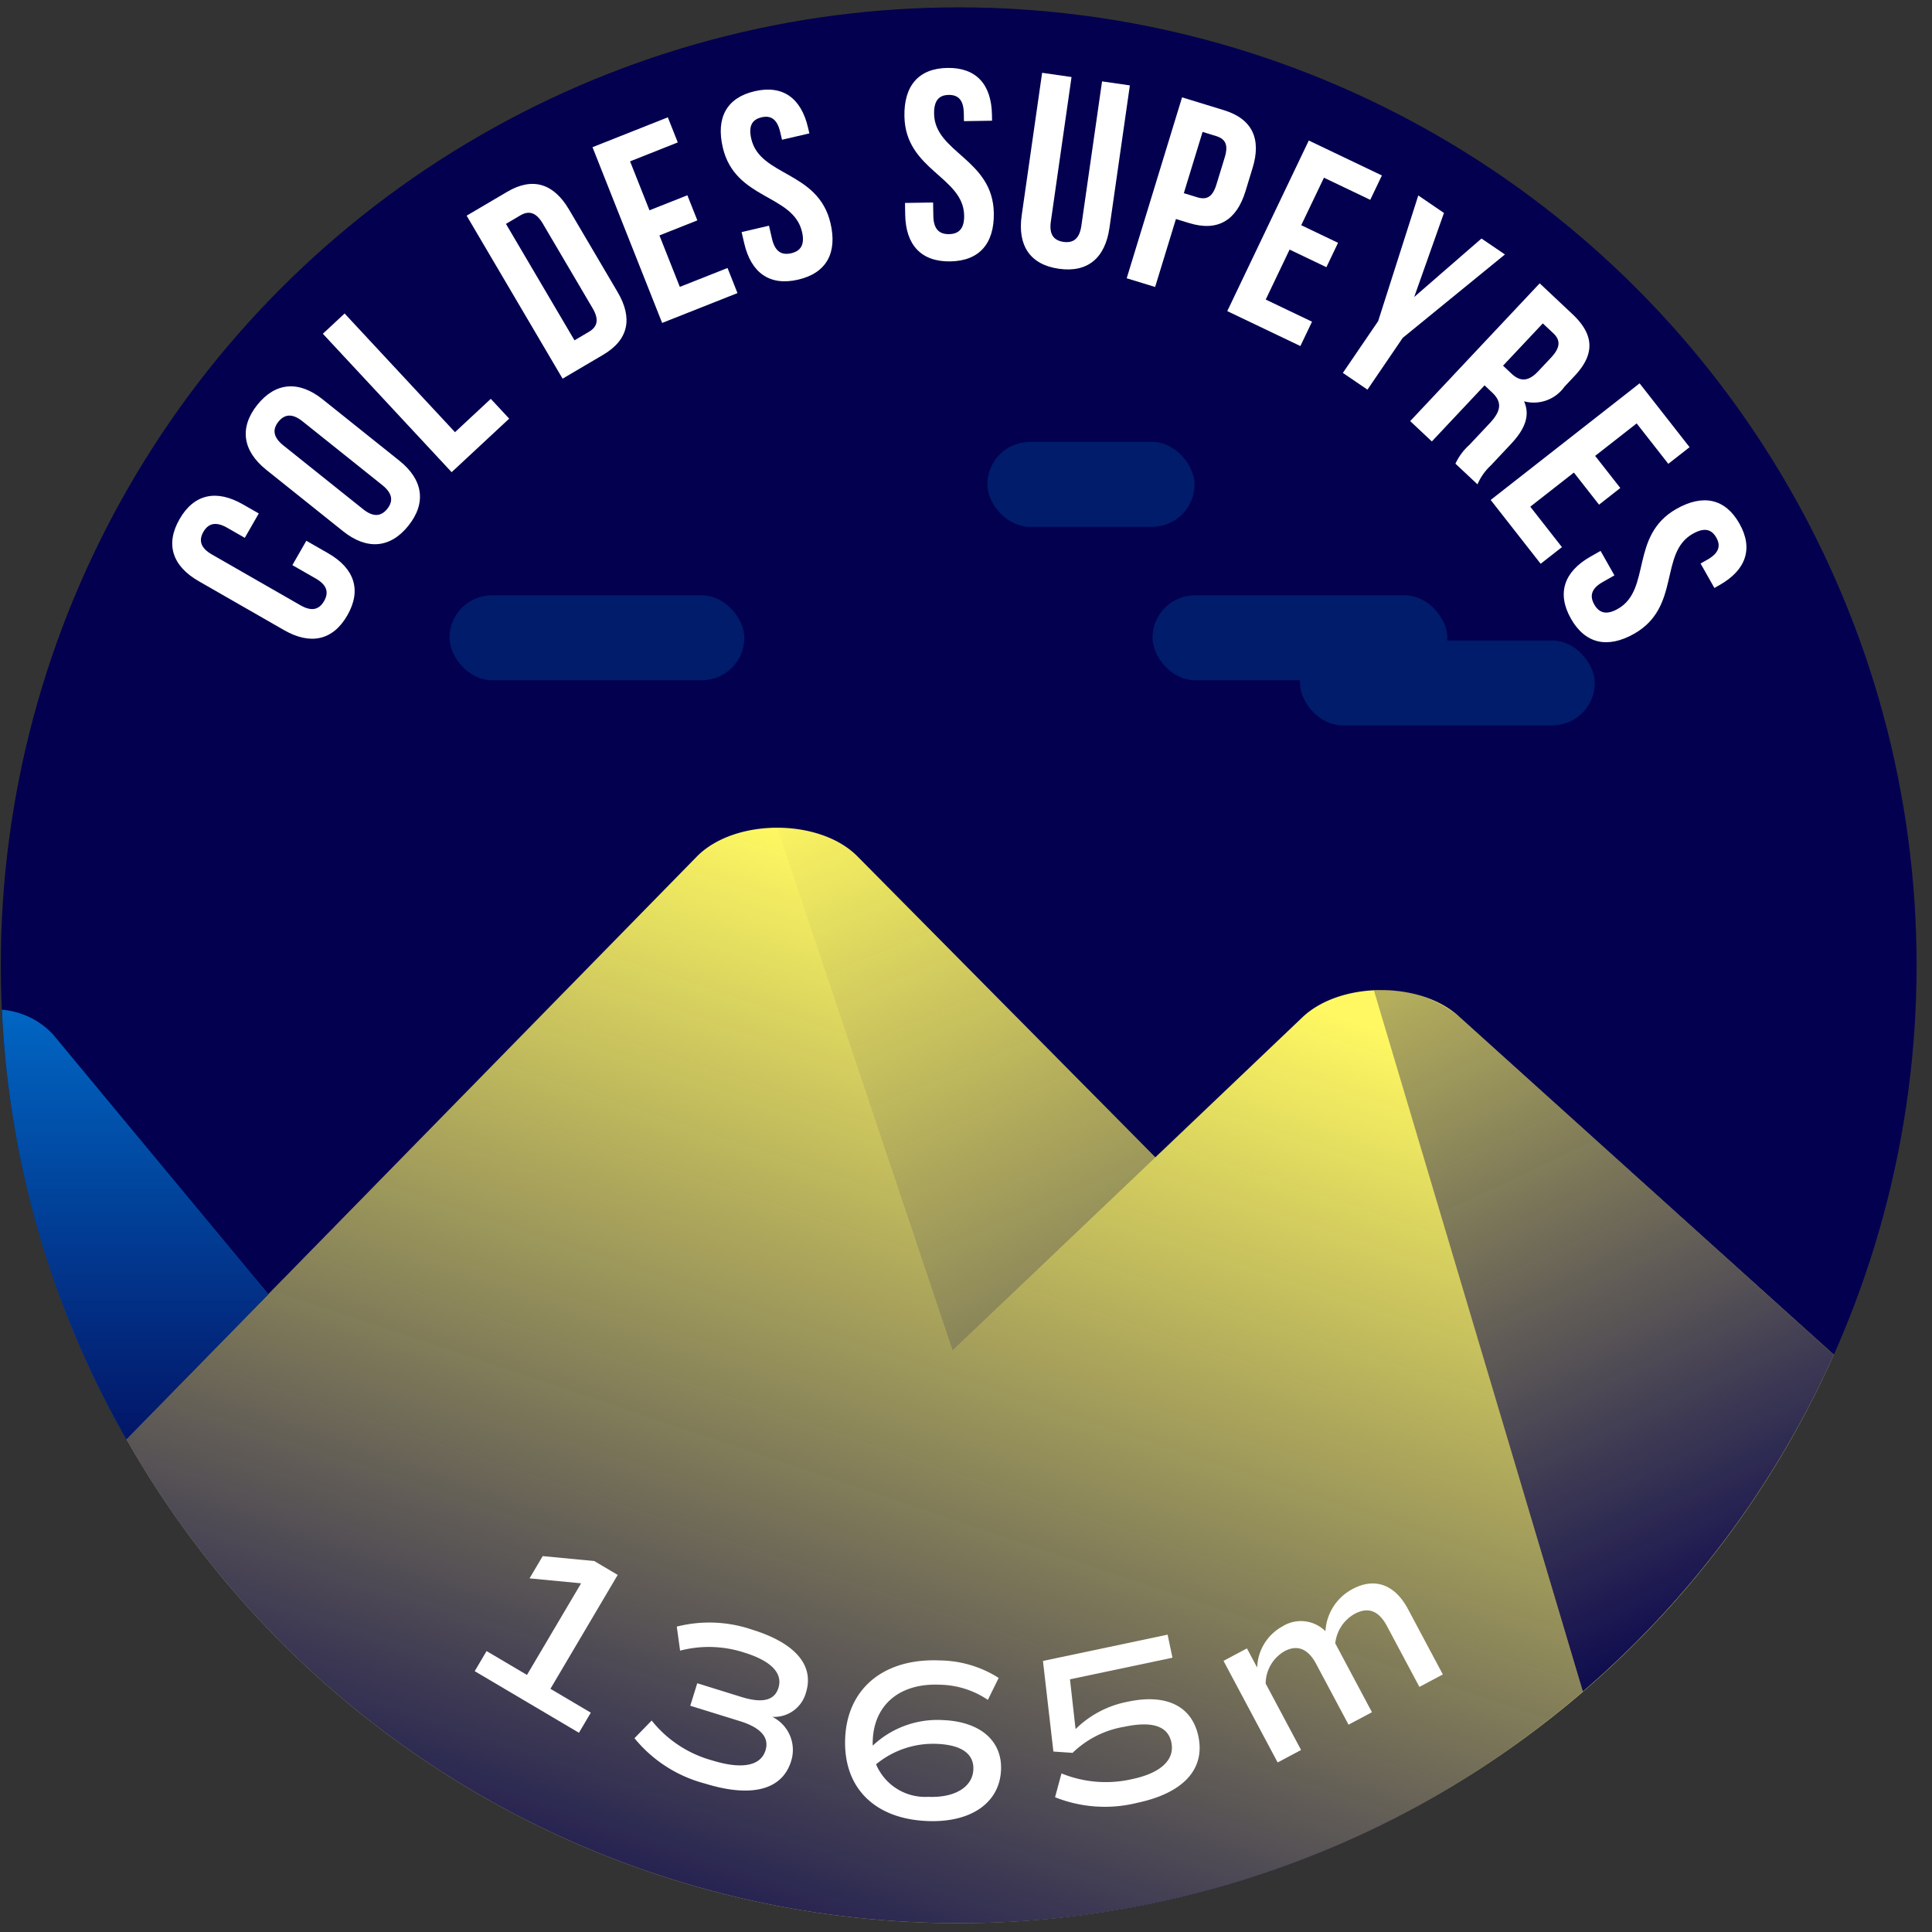 <svg xmlns="http://www.w3.org/2000/svg" xmlns:xlink="http://www.w3.org/1999/xlink" viewBox="0 0 120 120"><rect x="0" y="0" width="120" height="120" fill="#333333" stroke="none"/><defs><style>.cls-1{fill:#03004f;}.cls-2{fill:#fff862;}.cls-3{fill:#0074d3;}.cls-4{opacity:0.8;fill:url(#Dégradé_sans_nom_220);}.cls-5{fill:url(#Dégradé_sans_nom_220-2);}.cls-6{fill:url(#Dégradé_sans_nom_220-3);}.cls-7{fill:url(#Dégradé_sans_nom_220-4);}.cls-8{fill:#001c6a;}.cls-9{fill:#fff;}</style><linearGradient id="Dégradé_sans_nom_220" x1="8.394" y1="88.924" x2="8.394" y2="58.081" gradientUnits="userSpaceOnUse"><stop offset="0" stop-color="#03004f"/><stop offset="1" stop-color="#03004f" stop-opacity="0"/></linearGradient><linearGradient id="Dégradé_sans_nom_220-2" x1="110.043" y1="102.962" x2="81.28" y2="41.911" xlink:href="#Dégradé_sans_nom_220"/><linearGradient id="Dégradé_sans_nom_220-3" x1="42.694" y1="128.133" x2="66.434" y2="57.513" xlink:href="#Dégradé_sans_nom_220"/><linearGradient id="Dégradé_sans_nom_220-4" x1="82.61" y1="117.851" x2="52.642" y2="48.017" xlink:href="#Dégradé_sans_nom_220"/></defs><title>supeyres</title><g id="pastille"><circle class="cls-1" cx="59.546" cy="59.954" r="59.497"/></g><g id="blocs_variants" data-name="blocs variants"><path class="cls-2" d="M59.546,119.451A59.496,59.496,0,0,0,113.9,84.146L90.613,63.129c-2.409-2.203-7.38-2.171-9.723.062L71.761,71.885l-18.5-18.691c-2.355-2.378-7.618-2.378-9.972,0L7.852,89.396A59.461,59.461,0,0,0,59.546,119.451Z"/><path class="cls-3" d="M.118,62.717A59.139,59.139,0,0,0,7.852,89.396l8.818-9.008L3.294,64.254A4.876,4.876,0,0,0,.118,62.717Z"/></g><g id="invariants"><path class="cls-4" d="M.119,62.731a59.138,59.138,0,0,0,7.733,26.665l8.818-9.008L3.294,64.254A4.825,4.825,0,0,0,.119,62.731Z"/><path class="cls-5" d="M113.9,84.146,90.613,63.128a7.419,7.419,0,0,0-5.277-1.615L98.312,105.067A59.65,59.65,0,0,0,113.9,84.146Z"/><path class="cls-6" d="M59.546,119.451A59.246,59.246,0,0,0,98.312,105.067L85.34,61.528a6.988,6.988,0,0,0-4.451,1.663L71.761,71.885,59.16,83.89,48.275,51.41a7.093,7.093,0,0,0-4.986,1.784L7.852,89.396A59.461,59.461,0,0,0,59.546,119.451Z"/><path class="cls-7" d="M53.261,53.194a7.097,7.097,0,0,0-4.986-1.784L59.16,83.89,71.762,71.885l-2.605-2.632Z"/><rect class="cls-8" x="80.741" y="39.779" width="18.314" height="5.276" rx="2.638" ry="2.638"/><rect class="cls-8" x="27.918" y="36.975" width="18.314" height="5.276" rx="2.638" ry="2.638"/><rect class="cls-8" x="71.584" y="36.975" width="18.314" height="5.276" rx="2.638" ry="2.638"/><rect class="cls-8" x="61.326" y="27.446" width="12.87" height="5.276" rx="2.638" ry="2.638"/></g><g id="typo"><path class="cls-9" d="M19.027,33.588l1.354.775c1.63.936,2.095,2.285,1.193,3.857s-2.301,1.852-3.931.918l-5.298-3.039c-1.63-.934-2.095-2.283-1.193-3.855s2.3-1.854,3.931-.918l.99.566-.868,1.514-1.092-.625c-.728-.418-1.188-.256-1.48.254-.292.51-.199.988.528,1.404l5.502,3.156c.728.418,1.174.246,1.466-.262.292-.51.214-.98-.514-1.398l-1.456-.834Z"/><path class="cls-9" d="M16.538,29.18c-1.468-1.174-1.688-2.617-.557-4.033,1.132-1.416,2.59-1.518,4.058-.344l4.771,3.816c1.468,1.174,1.688,2.617.557,4.033-1.132,1.416-2.59,1.518-4.058.344ZM22.553,31.627c.655.525,1.135.436,1.502-.023.367-.459.349-.945-.307-1.471L18.794,26.172c-.655-.525-1.135-.436-1.502.023-.367.459-.349.945.307,1.471Z"/><path class="cls-9" d="M20.053,20.73l1.351-1.258,6.857,7.371,2.223-2.07L31.627,26.002l-3.575,3.326Z"/><path class="cls-9" d="M28.984,13.396l2.517-1.482c1.591-.938,2.892-.514,3.845,1.105l3.014,5.121c.954,1.621.691,2.963-.899,3.898l-2.517,1.482Zm2.442.51,4.257,7.232.897-.529c.506-.297.657-.736.231-1.459l-3.099-5.266c-.426-.723-.883-.805-1.389-.508Z"/><path class="cls-9" d="M40.34,13.061l2.354-.932L43.313,13.688l-2.355.934,1.267,3.197L45.188,16.645l.618,1.559-4.679,1.854-4.326-10.916L41.48,7.287l.618,1.559-2.963,1.176Z"/><path class="cls-9" d="M46.872,5.666c1.749-.408,2.891.43,3.316,2.26l.084.359-1.7.395L48.461,8.207c-.19-.818-.589-1.053-1.161-.92-.572.135-.827.52-.637,1.338.547,2.354,4.163,1.977,4.923,5.246.426,1.83-.246,3.088-2.011,3.498-1.765.412-2.923-.422-3.349-2.252l-.164-.703,1.7-.395.19.816c.19.816.618,1.027,1.19.895.572-.133.863-.51.673-1.328-.547-2.354-4.163-1.977-4.923-5.246C44.467,7.326,45.123,6.072,46.872,5.666Z"/><path class="cls-9" d="M58.844,4.219c1.796-.029,2.737,1.029,2.768,2.91l.006.369-1.746.027-.008-.486c-.014-.84-.354-1.152-.942-1.143s-.918.334-.904,1.174c.04,2.416,3.656,2.811,3.71,6.168.031,1.879-.892,2.969-2.704,2.998-1.813.029-2.771-1.029-2.801-2.908l-.012-.723,1.746-.027.014.838c.014.84.388,1.137.976,1.127s.952-.318.938-1.158c-.04-2.416-3.656-2.811-3.71-6.168C56.142,5.338,57.048,4.248,58.844,4.219Z"/><path class="cls-9" d="M66.555,4.785,65.27,13.758c-.119.83.204,1.182.785,1.266.582.082.99-.164,1.109-.994l1.286-8.975,1.728.248-1.269,8.857c-.267,1.861-1.349,2.791-3.144,2.533-1.794-.256-2.573-1.453-2.306-3.314l1.269-8.857Z"/><path class="cls-9" d="M77.803,10.426,77.356,11.887c-.551,1.799-1.717,2.512-3.483,1.971l-.834-.254-1.292,4.221-1.766-.541L73.42,6.047l2.6.797C77.786,7.385,78.353,8.629,77.803,10.426ZM74.694,8.193,73.53,11.998l.834.256c.562.172.946.008,1.191-.795l.516-1.686c.246-.803.02-1.152-.542-1.324Z"/><path class="cls-9" d="M80.822,13.988,83.108,15.082l-.723,1.514L80.099,15.502l-1.483,3.104,2.876,1.375L80.769,21.494l-4.541-2.17,5.063-10.596,4.541,2.17-.723,1.514-2.876-1.375Z"/><path class="cls-9" d="M85.6,19.945l2.492-7.805L89.687,13.227l-1.848,5.219,4.178-3.631,1.457.99-6.348,5.18-2.191,3.217L83.408,23.162Z"/><path class="cls-9" d="M90.4,28.799a3.606,3.606,0,0,1,.866-1.166l1.264-1.346c.747-.795.754-1.34.143-1.914l-.464-.438-3.274,3.484-1.345-1.264,8.043-8.557,2.029,1.908c1.394,1.309,1.383,2.52.143,3.84l-.632.672a2.338,2.338,0,0,1-2.512.908c.408.914.019,1.768-.82,2.66L92.6,28.908a3.465,3.465,0,0,0-.83,1.176Zm5.427-8.713-2.47,2.627.526.494c.501.473,1.013.539,1.657-.145l.793-.844c.574-.611.619-1.076.143-1.523Z"/><path class="cls-9" d="M99.078,28.316l1.562,1.994L99.319,31.346l-1.562-1.994-2.709,2.119,1.966,2.512-1.321,1.035-3.104-3.965,9.25-7.242,3.104,3.965-1.322,1.033-1.965-2.51Z"/><path class="cls-9" d="M108.036,32.516c.885,1.562.405,2.896-1.23,3.822l-.321.182L105.625,35l.423-.238c.73-.414.842-.863.553-1.375-.29-.51-.732-.645-1.462-.232-2.103,1.191-.719,4.555-3.64,6.209-1.635.926-3.033.637-3.926-.939-.893-1.578-.422-2.924,1.214-3.852l.628-.355.86,1.52-.73.414c-.73.412-.811.883-.521,1.395.29.51.734.684,1.464.27,2.103-1.191.719-4.555,3.64-6.209C105.762,30.68,107.151,30.953,108.036,32.516Z"/></g><g id="altitude"><path class="cls-9" d="M36.696,106.377,35.959,107.625l-6.474-3.826.737-1.248,2.509,1.482,3.363-5.691-3.203-.307.817-1.383,3.203.307,1.456.861L34.188,104.895Z"/><path class="cls-9" d="M49.137,109.391c-.556,1.791-2.464,2.283-5.354,1.387a8.388,8.388,0,0,1-4.375-2.816l1.069-1.096a7.262,7.262,0,0,0,3.753,2.475c1.832.568,3.013.355,3.316-.621.249-.801-.29-1.414-1.592-1.818l-3.08-.955.434-1.398,2.74.852c1.302.404,2.058.223,2.302-.564.282-.908-.448-1.672-2.103-2.186a7.108,7.108,0,0,0-4.005-.127l-.206-1.492a8.213,8.213,0,0,1,4.698.195c2.673.828,3.847,2.219,3.329,3.889a2.046,2.046,0,0,1-2.094,1.521A2.291,2.291,0,0,1,49.137,109.391Z"/><path class="cls-9" d="M62.176,109.941c-.091,2.057-1.894,3.285-4.604,3.166-3.292-.145-5.21-2.107-5.076-5.158.136-3.094,2.423-4.969,5.885-4.816a6.946,6.946,0,0,1,3.649,1.086L61.358,105.582a5.488,5.488,0,0,0-2.987-.941c-2.455-.109-4.063,1.215-4.161,3.428a2.794,2.794,0,0,0-.001.355,5.852,5.852,0,0,1,4.392-1.584C60.886,106.941,62.256,108.125,62.176,109.941ZM60.457,109.908c.043-.98-.743-1.525-2.233-1.592a5.569,5.569,0,0,0-3.81,1.268,3.309,3.309,0,0,0,3.238,2.02C59.298,111.676,60.409,111,60.457,109.908Z"/><path class="cls-9" d="M74.434,107.85c.434,2.059-.97,3.529-3.792,4.125a8.337,8.337,0,0,1-5.111-.346l.4-1.479a7.286,7.286,0,0,0,4.386.354c1.766-.373,2.668-1.188,2.437-2.285-.214-1.016-1.195-1.33-2.918-.967a6.019,6.019,0,0,0-3.215,1.621l-1.193-.082-.648-5.627,7.742-1.633.302,1.432-6.366,1.342.347,3.092a6.289,6.289,0,0,1,3.27-1.705C72.436,105.193,74.035,105.959,74.434,107.85Z"/><path class="cls-9" d="M87.452,99.941l2.165,4.062-1.455.775-2.012-3.775c-.508-.953-1.163-1.215-2.003-.768a2.383,2.383,0,0,0-1.211,1.838l2.279,4.275-1.455.775-2.012-3.775c-.508-.953-1.176-1.209-1.966-.787a2.337,2.337,0,0,0-1.169,2.008l2.199,4.125-1.455.775-3.362-6.309,1.455-.775.635,1.191a3.021,3.021,0,0,1,1.581-2.564,2.154,2.154,0,0,1,2.659.307,3.162,3.162,0,0,1,1.693-2.625C85.41,97.953,86.65,98.436,87.452,99.941Z"/></g></svg>